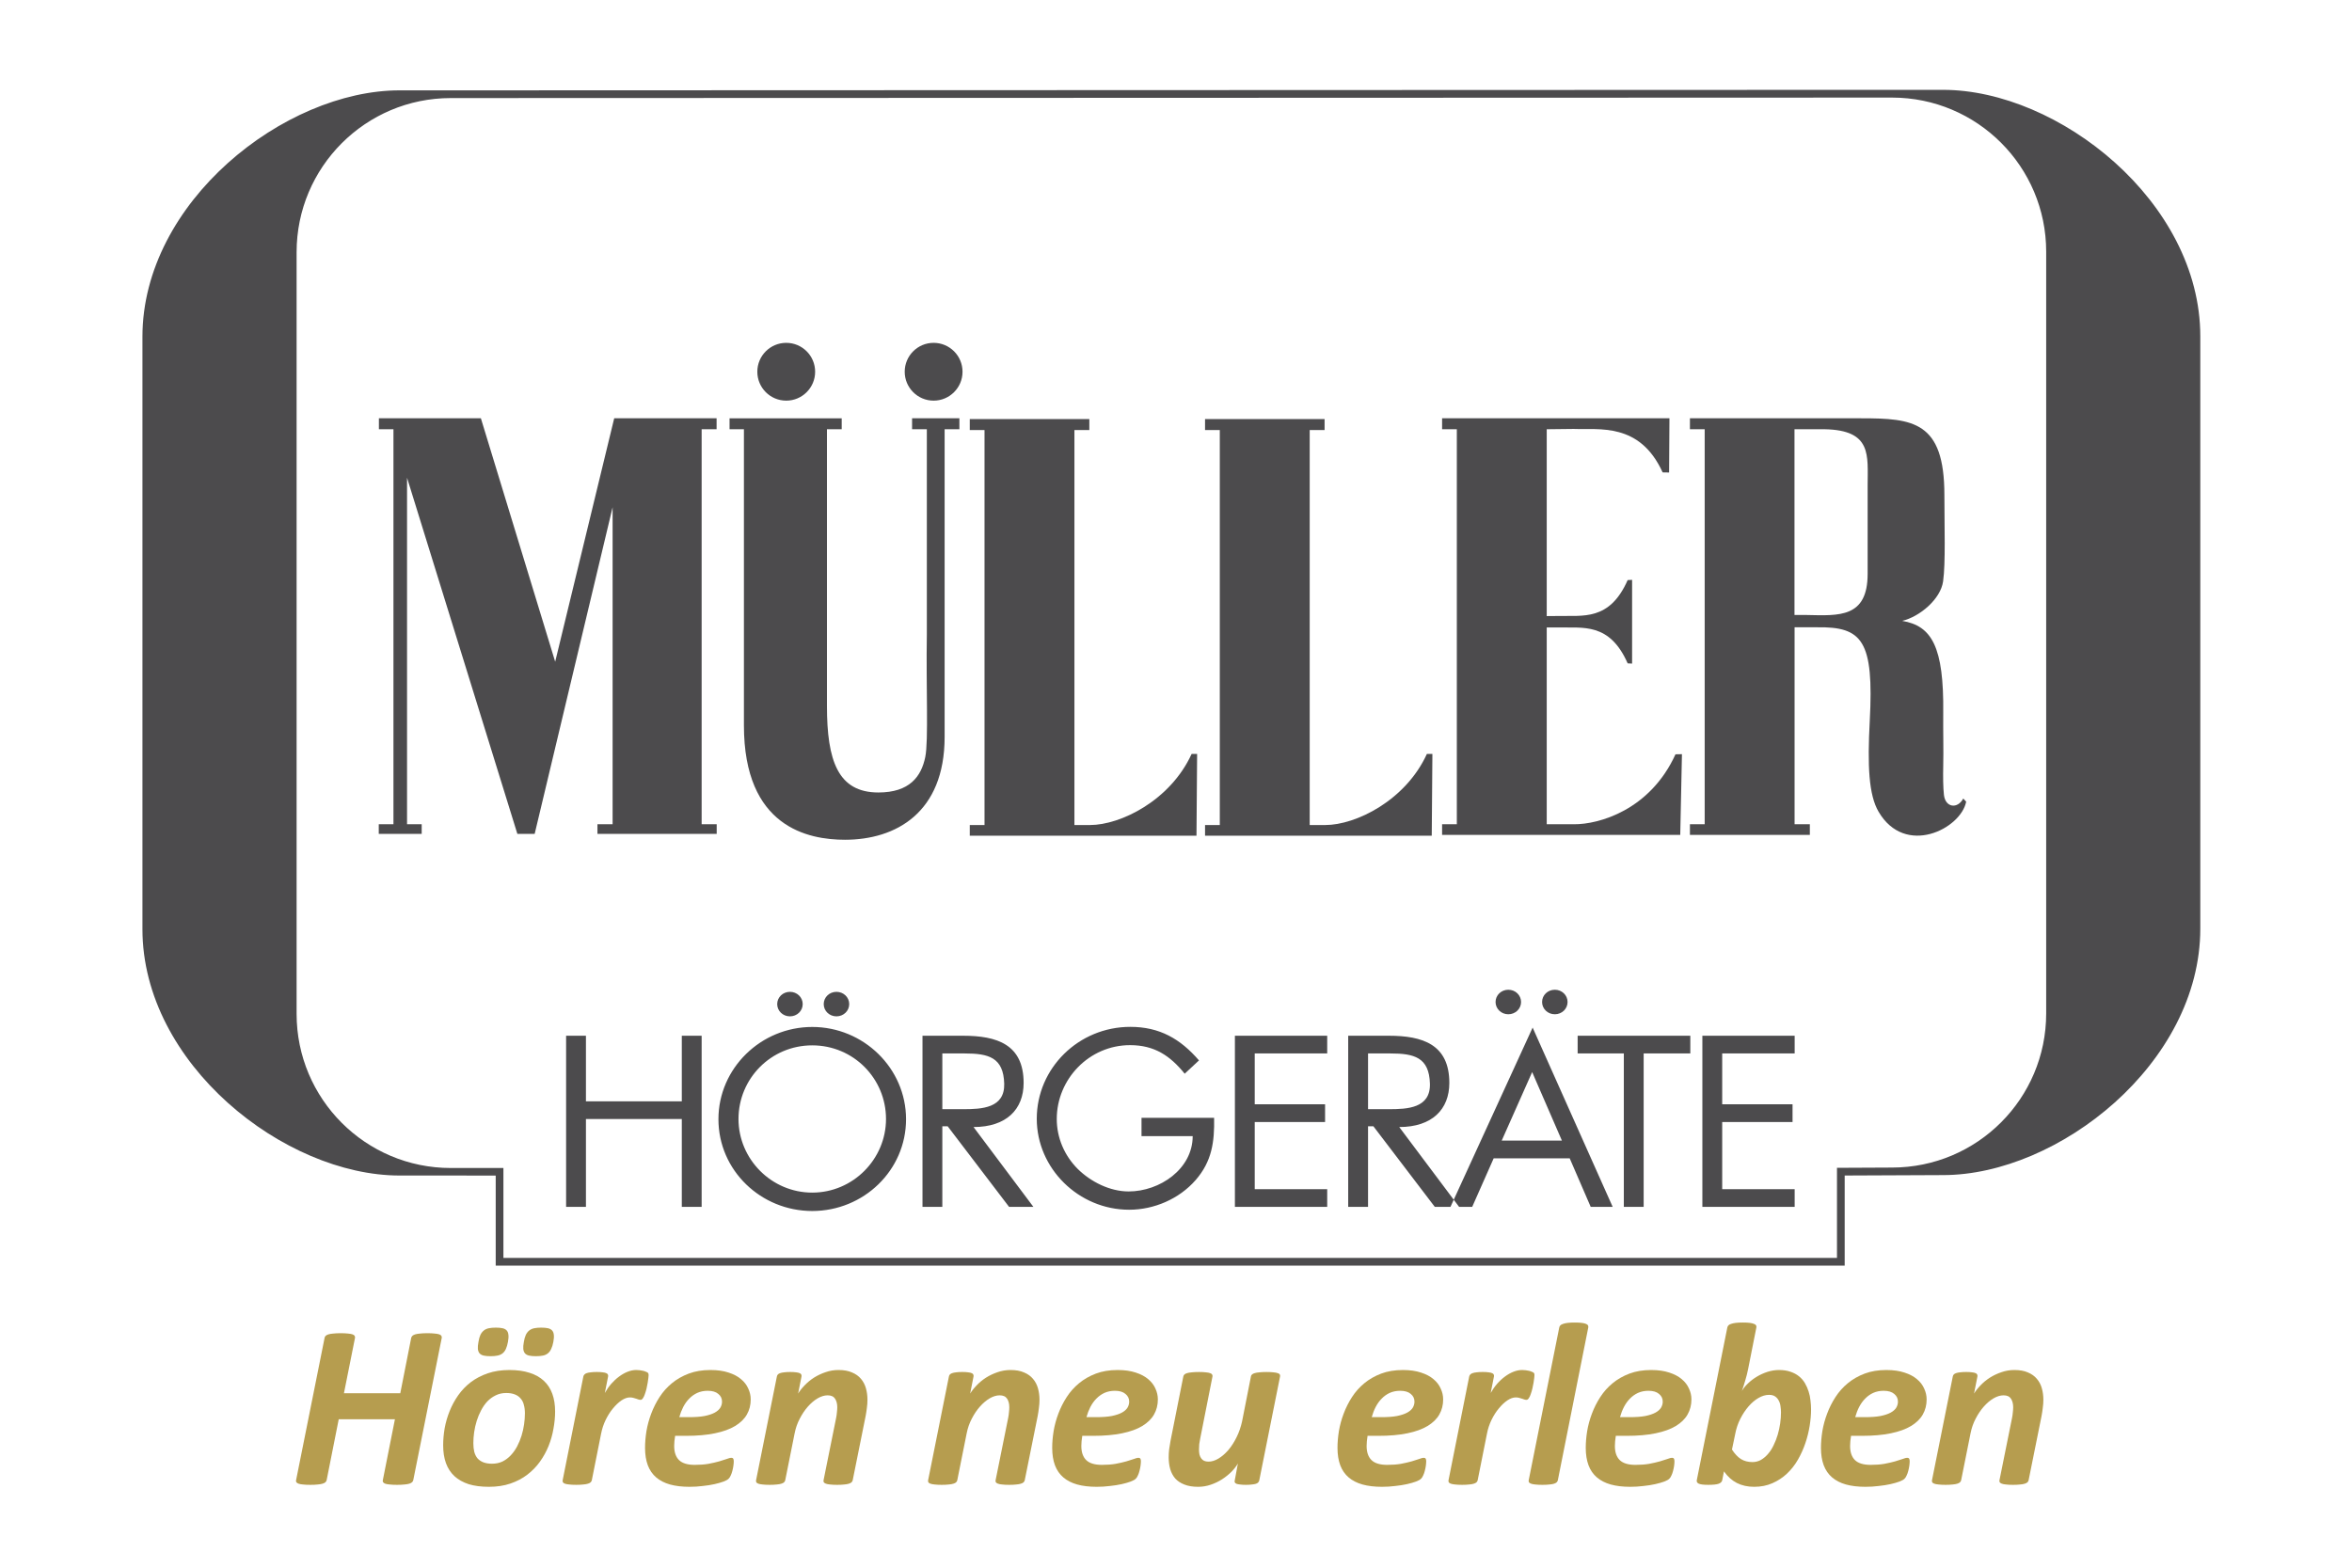 <?xml version="1.0" encoding="UTF-8" standalone="no"?><!DOCTYPE svg PUBLIC "-//W3C//DTD SVG 1.1//EN" "http://www.w3.org/Graphics/SVG/1.1/DTD/svg11.dtd"><svg width="100%" height="100%" viewBox="0 0 600 400" version="1.1" xmlns="http://www.w3.org/2000/svg" xmlns:xlink="http://www.w3.org/1999/xlink" xml:space="preserve" xmlns:serif="http://www.serif.com/" style="fill-rule:evenodd;clip-rule:evenodd;stroke-linejoin:round;stroke-miterlimit:1.414;"><rect id="HG-weiß---mobile" serif:id="HG weiß – mobile" x="0" y="0" width="600" height="400.585" style="fill:#fff;"/><g id="Müller-BS" serif:id="Müller BS"><path d="M178.992,109.521l3.815,0l0,-2.794l-26.121,0l-15.058,62.115l-18.954,-62.115l-26.015,0l0,2.794l3.712,0l0,100.789l-3.747,0l0,2.453l10.952,0l0,-2.453l-3.739,0l0,-88.412l28.145,90.865l4.415,0l19.881,-83.338l0,80.885l-3.866,0l0,2.453l30.422,0l0,-2.453l-3.842,0l0,-100.789Z" style="fill:#4c4b4d;fill-rule:nonzero;"/><path d="M305.227,213.226l0.161,-20.85l-1.405,0c-5.431,11.859 -18.095,18.134 -25.94,18.134l-3.956,0l0,-100.789l3.803,0l0,-2.794l-30.5,0l0,2.794l3.763,0l0,100.789l-3.763,0l0,2.716l57.837,0" style="fill:#4c4b4d;fill-rule:nonzero;"/><path d="M186.111,109.521l3.665,0l0,75.563c0,25.992 16.388,29.182 25.791,29.182c12.927,0 25.41,-6.875 25.41,-26.234l0,-78.511l3.768,0l0,-2.794l-12.071,0l0,2.794l3.767,0l0,52.268c-0.22,13.681 0.451,27.192 -0.4,31.36c-1.017,5.008 -4.023,9.054 -11.962,9.054c-10.313,0 -13.119,-8.104 -13.119,-22.087l0,-70.595l3.763,0l0,-2.794l-28.612,0l0,2.794" style="fill:#4c4b4d;fill-rule:nonzero;"/><path d="M193.194,94.852c0,-4.074 3.301,-7.374 7.374,-7.374c4.074,0 7.374,3.3 7.374,7.374c0,4.069 -3.3,7.373 -7.374,7.373c-4.073,0 -7.374,-3.304 -7.374,-7.373" style="fill:#4c4b4d;fill-rule:nonzero;"/><path d="M230.794,94.852c0,-4.074 3.3,-7.374 7.374,-7.374c4.073,0 7.374,3.3 7.374,7.374c0,4.069 -3.301,7.373 -7.374,7.373c-4.074,0 -7.374,-3.304 -7.374,-7.373" style="fill:#4c4b4d;fill-rule:nonzero;"/><path d="M365.243,213.226l0.164,-20.85l-1.408,0c-5.432,11.859 -18.096,18.134 -25.937,18.134l-3.955,0l0,-100.789l3.798,0l0,-2.794l-30.496,0l0,2.794l3.764,0l0,100.789l-3.764,0l0,2.716l57.834,0" style="fill:#4c4b4d;fill-rule:nonzero;"/><path d="M428.633,213.026l-60.753,0l0,-2.716l3.759,0l0,-100.789l-3.759,0l0,-2.794l57.998,0l-0.09,13.833l-1.649,-0.027c-5.839,-12.837 -16.294,-10.828 -22.69,-11.091l-6.876,0.079l0,47.673l2.873,-0.024c6.357,-0.16 13.135,1.335 17.773,-9.159l1.131,-0.063l0,21.372l-1.131,-0.063c-4.638,-10.497 -11.416,-8.998 -17.773,-9.163l-2.873,-0.004l0,50.22l6.876,0c6.432,0.071 19.492,-3.622 25.971,-17.848l1.648,-0.031l-0.435,20.595" style="fill:#4c4b4d;fill-rule:nonzero;"/><path d="M348.992,268.791l5.678,0c6.083,0 9.925,0.985 10.106,7.727c0.168,6.248 -5.738,6.495 -10.482,6.495l-5.302,0l0,-14.222Zm0,18.59l1.369,0l15.659,20.556l6.2,0l-15.27,-20.368c8.395,0 12.778,-4.532 12.778,-11.247c0,-9.846 -6.824,-12.048 -15.434,-12.048l-10.365,0l0,43.663l5.063,0l0,-20.556Zm-108.603,-18.59l5.682,0c6.083,0 9.925,0.985 10.106,7.727c0.164,6.248 -5.738,6.495 -10.486,6.495l-5.302,0l0,-14.222Zm0,18.59l1.369,0l15.659,20.556l6.204,0l-15.27,-20.368c8.395,0 12.778,-4.532 12.778,-11.247c0,-9.846 -6.824,-12.048 -15.438,-12.048l-10.361,0l0,43.663l5.059,0l0,-20.556Zm50.813,-2.166l18.519,0c0.121,6.102 -0.546,11.125 -4.737,15.913c-4.191,4.784 -10.565,7.539 -16.942,7.539c-12.872,0 -23.561,-10.529 -23.561,-23.213c0,-12.923 10.689,-23.448 23.864,-23.448c7.491,0 12.777,3.077 17.518,8.559l-3.646,3.395c-3.72,-4.592 -7.715,-7.288 -13.931,-7.288c-10.447,0 -18.704,8.673 -18.704,18.841c0,4.788 1.943,9.332 5.345,12.742c3.34,3.293 8.198,5.746 12.994,5.746c7.954,0 16.337,-5.746 16.337,-14.12l-13.056,0l0,-4.666Zm93.572,-32.679c-1.805,0 -3.253,1.39 -3.253,3.128c0,1.739 1.448,3.128 3.253,3.128c1.809,0 3.253,-1.389 3.253,-3.128c0,-1.738 -1.444,-3.128 -3.253,-3.128m11.867,0c-1.809,0 -3.253,1.39 -3.253,3.128c0,1.739 1.444,3.128 3.253,3.128c1.806,0 3.25,-1.389 3.25,-3.128c0,-1.738 -1.444,-3.128 -3.25,-3.128m3.791,43.012l5.361,12.389l5.604,0l-20.418,-45.747l-20.961,45.747l5.542,0l5.482,-12.389l19.39,0Zm-1.985,-4.517l-15.36,0l7.77,-17.487l7.59,17.487Zm-191.243,-28.998c-13.091,0 -23.93,10.533 -23.93,23.539c0,13.068 10.839,23.42 23.93,23.42c13.092,0 23.931,-10.352 23.931,-23.42c0,-13.006 -10.839,-23.539 -23.931,-23.539m0,4.694c10.537,0 18.818,8.488 18.818,18.786c0,10.235 -8.402,18.786 -18.818,18.786c-10.411,0 -18.813,-8.551 -18.813,-18.786c0,-10.298 8.28,-18.786 18.813,-18.786m227.072,41.21l23.546,0l0,-4.517l-18.487,0l0,-17.138l17.946,0l0,-4.517l-17.946,0l0,-12.974l18.487,0l0,-4.517l-23.546,0l0,43.663Zm-14.975,-39.146l11.902,0l0,-4.517l-28.742,0l0,4.517l11.781,0l0,39.146l5.059,0l0,-39.146Zm-104.275,39.146l23.547,0l0,-4.517l-18.488,0l0,-17.138l17.946,0l0,-4.517l-17.946,0l0,-12.974l18.488,0l0,-4.517l-23.547,0l0,43.663Zm-113.508,-54.867c-1.805,0 -3.253,1.389 -3.253,3.128c0,1.738 1.448,3.128 3.253,3.128c1.809,0 3.253,-1.39 3.253,-3.128c0,-1.739 -1.444,-3.128 -3.253,-3.128m11.863,0c-1.805,0 -3.249,1.389 -3.249,3.128c0,1.738 1.444,3.128 3.249,3.128c1.809,0 3.254,-1.39 3.254,-3.128c0,-1.739 -1.445,-3.128 -3.254,-3.128m-63.908,27.938l0,-16.734l-5.058,0l0,43.663l5.058,0l0,-22.412l24.457,0l0,22.412l5.062,0l0,-43.663l-5.062,0l0,16.734l-24.457,0" style="fill:#4c4b4d;"/><path d="M431.105,213.026l0,-2.716l3.764,0l0,-100.789l-3.764,0l0,-2.794l43.639,0c13.327,0 21.274,0.785 21.274,19.567c0,7.962 0.326,17.388 -0.326,22.031c-0.631,4.536 -5.941,9.018 -10.438,10.093c7.554,1.26 10.65,6.601 10.47,23.48c-0.047,4.682 0.098,9.505 0,13.519c-0.063,2.614 -0.032,5.565 0.18,7.417c0.381,3.262 3.485,3.626 4.925,0.915l0.75,0.796c-1.362,6.947 -15.564,14.136 -22.345,2.575c-2.516,-4.29 -2.861,-11.703 -2.253,-23.174c1.087,-20.512 -1.876,-24.072 -13.472,-23.891l-5.706,0l0,50.255l3.893,0l0,2.716l-30.591,0Zm26.674,-103.505l0,47.398l3.222,0c8.167,0.177 15.438,0.73 15.438,-10.509l0,-22.554c0,-7.707 1.15,-14.104 -10.988,-14.335l-7.672,0" style="fill:#4c4b4d;"/><path d="M470.584,299.939l0,22.985l-344.127,0l0,-22.977l-24.512,-0.008c-29.37,0 -65.608,-28.487 -65.608,-62.876l0,-151.128c0,-34.389 36.238,-62.88 65.608,-62.88l18.896,0l355.948,-0.129l18.896,0c29.373,0 65.615,28.491 65.615,62.88l0,151.139c0,34.393 -36.242,62.884 -65.615,62.884l-25.101,0.11Zm-342.161,-1.927l0,22.946l340.195,0l0,-22.985l14.034,-0.067c21.725,0 39.334,-17.609 39.334,-39.33l0,-194.354c0,-21.722 -17.609,-39.326 -39.334,-39.326l-367.658,0.125c-21.722,0 -39.33,17.609 -39.33,39.33l0,194.339c0,21.721 17.608,39.33 39.33,39.33l13.429,-0.008" style="fill:#4c4b4d;"/><path d="M105.43,377.645c-0.039,0.2 -0.141,0.377 -0.298,0.534c-0.157,0.161 -0.397,0.286 -0.711,0.385c-0.318,0.102 -0.73,0.168 -1.244,0.208c-0.514,0.058 -1.146,0.09 -1.895,0.09c-0.75,0 -1.374,-0.032 -1.868,-0.09c-0.491,-0.04 -0.879,-0.106 -1.154,-0.208c-0.255,-0.099 -0.436,-0.224 -0.534,-0.385c-0.098,-0.157 -0.117,-0.334 -0.059,-0.534l3.081,-15.521l-14.336,0l-3.08,15.521c-0.043,0.2 -0.142,0.377 -0.298,0.534c-0.157,0.161 -0.405,0.286 -0.742,0.385c-0.314,0.102 -0.73,0.168 -1.244,0.208c-0.495,0.058 -1.115,0.09 -1.864,0.09c-0.773,0 -1.405,-0.032 -1.896,-0.09c-0.475,-0.04 -0.851,-0.106 -1.126,-0.208c-0.279,-0.099 -0.467,-0.224 -0.565,-0.385c-0.098,-0.157 -0.118,-0.334 -0.059,-0.534l7.26,-36.257c0.02,-0.196 0.106,-0.377 0.267,-0.534c0.157,-0.157 0.392,-0.286 0.71,-0.384c0.314,-0.098 0.73,-0.169 1.244,-0.208c0.514,-0.059 1.146,-0.091 1.896,-0.091c0.749,0 1.373,0.032 1.864,0.091c0.494,0.039 0.879,0.11 1.157,0.208c0.275,0.098 0.456,0.227 0.534,0.384c0.098,0.157 0.126,0.338 0.087,0.534l-2.814,14.1l14.371,0l2.782,-14.1c0.039,-0.196 0.137,-0.377 0.294,-0.534c0.161,-0.157 0.397,-0.286 0.715,-0.384c0.314,-0.098 0.73,-0.169 1.244,-0.208c0.51,-0.059 1.142,-0.091 1.895,-0.091c0.75,0 1.374,0.032 1.864,0.091c0.495,0.039 0.879,0.11 1.158,0.208c0.275,0.098 0.451,0.227 0.534,0.384c0.098,0.157 0.125,0.338 0.086,0.534l-7.256,36.257Z" style="fill:#b69d4f;fill-rule:nonzero;"/><path d="M141.609,360.139c0,1.424 -0.142,2.884 -0.416,4.383c-0.255,1.503 -0.671,2.975 -1.244,4.415c-0.573,1.421 -1.315,2.767 -2.222,4.03c-0.89,1.244 -1.966,2.351 -3.229,3.317c-1.244,0.949 -2.677,1.699 -4.298,2.252c-1.616,0.553 -3.445,0.828 -5.478,0.828c-1.994,0 -3.724,-0.227 -5.184,-0.679c-1.44,-0.475 -2.645,-1.157 -3.614,-2.044c-0.97,-0.911 -1.688,-2.014 -2.163,-3.32c-0.475,-1.323 -0.71,-2.834 -0.71,-4.533c0,-1.421 0.129,-2.881 0.385,-4.384c0.274,-1.499 0.702,-2.959 1.275,-4.383c0.573,-1.421 1.299,-2.763 2.19,-4.03c0.91,-1.284 1.986,-2.398 3.23,-3.348c1.263,-0.946 2.703,-1.695 4.324,-2.249c1.621,-0.553 3.446,-0.828 5.483,-0.832c1.993,0 3.712,0.24 5.152,0.711c1.46,0.455 2.677,1.138 3.646,2.044c0.965,0.891 1.687,1.998 2.162,3.32c0.475,1.303 0.711,2.802 0.711,4.502m-7.704,0.502c0,-0.828 -0.086,-1.558 -0.267,-2.19c-0.157,-0.651 -0.435,-1.193 -0.828,-1.628c-0.377,-0.456 -0.871,-0.801 -1.483,-1.036c-0.593,-0.24 -1.323,-0.358 -2.19,-0.358c-0.989,0 -1.876,0.197 -2.669,0.593c-0.788,0.377 -1.499,0.887 -2.131,1.538c-0.612,0.652 -1.145,1.417 -1.601,2.284c-0.451,0.848 -0.828,1.747 -1.122,2.696c-0.298,0.946 -0.514,1.915 -0.655,2.9c-0.138,0.97 -0.204,1.896 -0.204,2.787c0,0.828 0.078,1.57 0.235,2.221c0.177,0.651 0.455,1.205 0.828,1.66c0.396,0.436 0.891,0.769 1.483,1.005c0.613,0.239 1.35,0.357 2.222,0.357c0.985,0 1.875,-0.189 2.664,-0.561c0.789,-0.397 1.492,-0.919 2.104,-1.57c0.632,-0.671 1.177,-1.433 1.628,-2.284c0.456,-0.867 0.828,-1.774 1.127,-2.724c0.298,-0.969 0.514,-1.934 0.651,-2.904c0.137,-0.965 0.208,-1.895 0.208,-2.786m7.256,-18.244c-0.137,0.73 -0.326,1.33 -0.561,1.805c-0.216,0.475 -0.502,0.851 -0.859,1.126c-0.334,0.275 -0.762,0.463 -1.272,0.561c-0.494,0.102 -1.087,0.149 -1.778,0.149c-0.671,0 -1.236,-0.047 -1.691,-0.149c-0.451,-0.098 -0.808,-0.286 -1.064,-0.561c-0.239,-0.275 -0.384,-0.651 -0.443,-1.126c-0.043,-0.475 0.008,-1.075 0.145,-1.805c0.118,-0.734 0.287,-1.335 0.506,-1.81c0.236,-0.474 0.53,-0.847 0.887,-1.126c0.357,-0.275 0.781,-0.463 1.276,-0.561c0.49,-0.098 1.075,-0.149 1.746,-0.149c0.691,0 1.264,0.051 1.719,0.149c0.451,0.098 0.808,0.286 1.063,0.561c0.26,0.279 0.409,0.652 0.448,1.126c0.059,0.475 0.019,1.076 -0.122,1.81m-11.581,0c-0.137,0.73 -0.317,1.33 -0.533,1.805c-0.216,0.475 -0.503,0.851 -0.86,1.126c-0.353,0.275 -0.789,0.463 -1.303,0.561c-0.494,0.102 -1.075,0.149 -1.746,0.149c-0.691,0 -1.264,-0.047 -1.719,-0.149c-0.455,-0.098 -0.808,-0.286 -1.067,-0.561c-0.236,-0.275 -0.385,-0.651 -0.444,-1.126c-0.039,-0.475 0.008,-1.075 0.149,-1.805c0.118,-0.734 0.287,-1.335 0.503,-1.81c0.239,-0.474 0.533,-0.847 0.891,-1.126c0.353,-0.275 0.777,-0.463 1.271,-0.561c0.495,-0.098 1.087,-0.149 1.778,-0.149c0.671,0 1.232,0.051 1.687,0.149c0.455,0.098 0.809,0.286 1.068,0.561c0.255,0.279 0.404,0.652 0.443,1.126c0.059,0.475 0.02,1.076 -0.118,1.81" style="fill:#b69d4f;fill-rule:nonzero;"/><path d="M165.465,350.838c0,0.137 -0.024,0.385 -0.063,0.742c-0.039,0.353 -0.098,0.769 -0.177,1.244c-0.078,0.471 -0.176,0.965 -0.294,1.479c-0.118,0.495 -0.259,0.958 -0.416,1.393c-0.137,0.436 -0.306,0.789 -0.502,1.068c-0.181,0.274 -0.377,0.412 -0.593,0.412c-0.18,0 -0.357,-0.028 -0.533,-0.087c-0.177,-0.078 -0.377,-0.149 -0.593,-0.208c-0.22,-0.078 -0.455,-0.149 -0.71,-0.208c-0.259,-0.078 -0.554,-0.117 -0.891,-0.117c-0.671,0 -1.393,0.255 -2.163,0.769c-0.749,0.514 -1.471,1.197 -2.162,2.044c-0.691,0.829 -1.315,1.806 -1.864,2.932c-0.534,1.107 -0.922,2.272 -1.158,3.497l-2.37,11.879c-0.039,0.196 -0.137,0.376 -0.294,0.533c-0.142,0.138 -0.365,0.255 -0.683,0.354c-0.294,0.102 -0.691,0.168 -1.185,0.208c-0.495,0.058 -1.095,0.09 -1.805,0.09c-0.734,0 -1.335,-0.032 -1.81,-0.09c-0.455,-0.04 -0.82,-0.106 -1.095,-0.208c-0.259,-0.099 -0.423,-0.216 -0.502,-0.354c-0.082,-0.157 -0.098,-0.337 -0.063,-0.533l5.275,-26.454c0.039,-0.197 0.129,-0.365 0.267,-0.503c0.137,-0.157 0.337,-0.278 0.592,-0.357c0.275,-0.098 0.624,-0.169 1.036,-0.208c0.436,-0.059 0.95,-0.086 1.542,-0.086c0.613,0 1.107,0.027 1.48,0.086c0.396,0.039 0.702,0.11 0.918,0.208c0.216,0.079 0.357,0.2 0.416,0.357c0.079,0.138 0.098,0.306 0.059,0.503l-0.828,4.206c0.475,-0.847 1.016,-1.628 1.629,-2.338c0.632,-0.715 1.291,-1.327 1.985,-1.837c0.711,-0.534 1.441,-0.95 2.19,-1.244c0.75,-0.298 1.491,-0.448 2.221,-0.448c0.299,0 0.593,0.024 0.891,0.059c0.314,0.044 0.601,0.091 0.86,0.149c0.274,0.059 0.51,0.142 0.71,0.24c0.216,0.078 0.385,0.165 0.502,0.263c0.118,0.121 0.181,0.306 0.181,0.565" style="fill:#b69d4f;fill-rule:nonzero;"/><path d="M191.511,357.058c0,1.421 -0.326,2.708 -0.977,3.85c-0.632,1.126 -1.629,2.103 -2.995,2.935c-1.342,0.809 -3.061,1.433 -5.152,1.864c-2.076,0.436 -4.553,0.652 -7.437,0.652l-2.724,0c-0.078,0.455 -0.141,0.91 -0.18,1.365c-0.039,0.432 -0.059,0.836 -0.059,1.213c0,1.601 0.416,2.806 1.244,3.614c0.832,0.809 2.162,1.213 3.999,1.213c1.307,0 2.468,-0.086 3.497,-0.263c1.047,-0.2 1.954,-0.408 2.727,-0.624c0.789,-0.235 1.44,-0.443 1.954,-0.62c0.515,-0.2 0.887,-0.298 1.127,-0.298c0.235,0 0.404,0.07 0.502,0.208c0.098,0.137 0.149,0.357 0.149,0.651c0,0.338 -0.031,0.722 -0.09,1.154c-0.059,0.436 -0.149,0.871 -0.267,1.307c-0.098,0.412 -0.235,0.808 -0.412,1.181c-0.161,0.377 -0.349,0.663 -0.565,0.86c-0.236,0.239 -0.671,0.474 -1.303,0.714c-0.632,0.235 -1.393,0.451 -2.28,0.651c-0.891,0.196 -1.888,0.353 -2.994,0.471c-1.107,0.141 -2.229,0.208 -3.375,0.208c-1.896,0 -3.556,-0.196 -4.98,-0.592c-1.401,-0.393 -2.575,-0.997 -3.524,-1.806c-0.946,-0.808 -1.656,-1.836 -2.131,-3.08c-0.475,-1.264 -0.711,-2.755 -0.711,-4.474c0,-1.323 0.118,-2.735 0.354,-4.238c0.259,-1.519 0.663,-3.01 1.216,-4.47c0.553,-1.484 1.264,-2.896 2.131,-4.239c0.867,-1.342 1.915,-2.515 3.14,-3.524c1.244,-1.028 2.676,-1.844 4.297,-2.46c1.62,-0.612 3.465,-0.915 5.537,-0.919c1.797,0 3.34,0.22 4.623,0.652c1.303,0.416 2.37,0.977 3.198,1.691c0.832,0.691 1.444,1.492 1.837,2.398c0.416,0.891 0.624,1.805 0.624,2.755m-7.319,0.565c0,-0.793 -0.314,-1.444 -0.946,-1.958c-0.612,-0.534 -1.511,-0.801 -2.696,-0.801c-0.989,0 -1.876,0.181 -2.665,0.534c-0.773,0.357 -1.452,0.84 -2.044,1.452c-0.593,0.593 -1.107,1.303 -1.542,2.135c-0.412,0.808 -0.75,1.68 -1.009,2.606l2.492,0c1.578,0 2.9,-0.098 3.968,-0.295c1.067,-0.219 1.926,-0.506 2.578,-0.859c0.651,-0.357 1.126,-0.773 1.42,-1.244c0.299,-0.495 0.444,-1.017 0.444,-1.57" style="fill:#b69d4f;fill-rule:nonzero;"/><path d="M221.289,357.148c0,0.691 -0.047,1.382 -0.145,2.072c-0.083,0.691 -0.189,1.405 -0.33,2.135l-3.285,16.322c-0.039,0.196 -0.141,0.376 -0.298,0.533c-0.137,0.138 -0.365,0.255 -0.679,0.354c-0.298,0.102 -0.694,0.168 -1.185,0.208c-0.475,0.058 -1.079,0.09 -1.809,0.09c-0.73,0 -1.334,-0.032 -1.805,-0.09c-0.456,-0.04 -0.813,-0.106 -1.068,-0.208c-0.259,-0.099 -0.435,-0.216 -0.533,-0.354c-0.079,-0.157 -0.099,-0.337 -0.059,-0.533l3.198,-15.851c0.098,-0.471 0.169,-0.957 0.208,-1.452c0.059,-0.49 0.09,-0.926 0.09,-1.303c0,-0.887 -0.188,-1.617 -0.565,-2.19c-0.373,-0.573 -1.004,-0.859 -1.895,-0.859c-0.809,0 -1.656,0.255 -2.547,0.769c-0.871,0.514 -1.699,1.217 -2.488,2.104c-0.769,0.871 -1.46,1.895 -2.072,3.08c-0.616,1.166 -1.048,2.41 -1.307,3.732l-2.398,11.97c-0.039,0.196 -0.137,0.376 -0.298,0.533c-0.137,0.138 -0.365,0.255 -0.679,0.354c-0.298,0.102 -0.691,0.168 -1.185,0.208c-0.495,0.058 -1.095,0.09 -1.809,0.09c-0.73,0 -1.331,-0.032 -1.806,-0.09c-0.455,-0.04 -0.82,-0.106 -1.094,-0.208c-0.259,-0.099 -0.428,-0.216 -0.507,-0.354c-0.078,-0.157 -0.098,-0.337 -0.059,-0.533l5.302,-26.454c0.04,-0.197 0.118,-0.365 0.24,-0.503c0.137,-0.157 0.333,-0.278 0.592,-0.357c0.275,-0.098 0.62,-0.169 1.036,-0.208c0.436,-0.059 0.946,-0.086 1.543,-0.086c0.608,0 1.102,0.027 1.479,0.086c0.392,0.039 0.699,0.11 0.918,0.208c0.216,0.079 0.354,0.2 0.416,0.357c0.079,0.138 0.098,0.306 0.059,0.503l-0.859,4.356c0.416,-0.691 0.965,-1.394 1.66,-2.104c0.69,-0.73 1.479,-1.381 2.366,-1.954c0.911,-0.573 1.888,-1.036 2.936,-1.393c1.067,-0.377 2.17,-0.562 3.316,-0.566c1.381,0 2.539,0.208 3.465,0.624c0.95,0.393 1.711,0.938 2.284,1.629c0.592,0.691 1.016,1.503 1.271,2.429c0.259,0.911 0.385,1.876 0.385,2.904" style="fill:#b69d4f;fill-rule:nonzero;"/><path d="M265.179,357.148c0,0.691 -0.051,1.382 -0.149,2.072c-0.079,0.691 -0.188,1.405 -0.326,2.135l-3.288,16.322c-0.04,0.196 -0.138,0.376 -0.295,0.533c-0.137,0.138 -0.365,0.255 -0.683,0.354c-0.294,0.102 -0.69,0.168 -1.185,0.208c-0.471,0.058 -1.075,0.09 -1.805,0.09c-0.73,0 -1.334,-0.032 -1.809,-0.09c-0.451,-0.04 -0.809,-0.106 -1.064,-0.208c-0.259,-0.099 -0.435,-0.216 -0.533,-0.354c-0.083,-0.157 -0.098,-0.337 -0.059,-0.533l3.198,-15.851c0.098,-0.471 0.169,-0.957 0.208,-1.452c0.059,-0.49 0.087,-0.926 0.087,-1.303c0,-0.887 -0.185,-1.617 -0.562,-2.19c-0.376,-0.573 -1.008,-0.859 -1.895,-0.859c-0.812,0 -1.66,0.255 -2.547,0.769c-0.871,0.514 -1.699,1.217 -2.488,2.104c-0.773,0.871 -1.464,1.895 -2.076,3.08c-0.612,1.166 -1.044,2.41 -1.303,3.732l-2.398,11.97c-0.043,0.196 -0.141,0.376 -0.298,0.533c-0.137,0.138 -0.365,0.255 -0.683,0.354c-0.294,0.102 -0.691,0.168 -1.181,0.208c-0.495,0.058 -1.099,0.09 -1.809,0.09c-0.73,0 -1.335,-0.032 -1.805,-0.09c-0.456,-0.04 -0.821,-0.106 -1.095,-0.208c-0.259,-0.099 -0.428,-0.216 -0.507,-0.354c-0.078,-0.157 -0.098,-0.337 -0.058,-0.533l5.301,-26.454c0.04,-0.197 0.118,-0.365 0.236,-0.503c0.141,-0.157 0.337,-0.278 0.592,-0.357c0.279,-0.098 0.624,-0.169 1.04,-0.208c0.432,-0.059 0.946,-0.086 1.539,-0.086c0.612,0 1.106,0.027 1.483,0.086c0.393,0.039 0.699,0.11 0.918,0.208c0.216,0.079 0.354,0.2 0.412,0.357c0.079,0.138 0.099,0.306 0.059,0.503l-0.859,4.356c0.416,-0.691 0.969,-1.394 1.66,-2.104c0.691,-0.73 1.479,-1.381 2.37,-1.954c0.907,-0.573 1.888,-1.036 2.932,-1.393c1.067,-0.377 2.174,-0.562 3.32,-0.566c1.381,0 2.535,0.208 3.465,0.624c0.95,0.393 1.707,0.938 2.28,1.629c0.593,0.691 1.016,1.503 1.275,2.429c0.256,0.911 0.385,1.876 0.385,2.904" style="fill:#b69d4f;fill-rule:nonzero;"/><path d="M295.373,357.058c0,1.421 -0.326,2.708 -0.977,3.85c-0.632,1.126 -1.629,2.103 -2.99,2.935c-1.346,0.809 -3.065,1.433 -5.157,1.864c-2.072,0.436 -4.552,0.652 -7.437,0.652l-2.723,0c-0.079,0.455 -0.138,0.91 -0.177,1.365c-0.039,0.432 -0.059,0.836 -0.059,1.213c0,1.601 0.412,2.806 1.244,3.614c0.828,0.809 2.163,1.213 3.999,1.213c1.303,0 2.469,-0.086 3.497,-0.263c1.044,-0.2 1.95,-0.408 2.723,-0.624c0.789,-0.235 1.441,-0.443 1.955,-0.62c0.514,-0.2 0.887,-0.298 1.126,-0.298c0.235,0 0.404,0.07 0.502,0.208c0.098,0.137 0.149,0.357 0.149,0.651c0,0.338 -0.031,0.722 -0.09,1.154c-0.059,0.436 -0.145,0.871 -0.267,1.307c-0.098,0.412 -0.235,0.808 -0.412,1.181c-0.161,0.377 -0.345,0.663 -0.561,0.86c-0.239,0.239 -0.675,0.474 -1.307,0.714c-0.632,0.235 -1.393,0.451 -2.28,0.651c-0.887,0.196 -1.887,0.353 -2.99,0.471c-1.107,0.141 -2.233,0.208 -3.379,0.208c-1.895,0 -3.555,-0.196 -4.976,-0.592c-1.401,-0.393 -2.578,-0.997 -3.524,-1.806c-0.95,-0.808 -1.66,-1.836 -2.135,-3.08c-0.475,-1.264 -0.71,-2.755 -0.71,-4.474c0,-1.323 0.117,-2.735 0.357,-4.238c0.255,-1.519 0.659,-3.01 1.212,-4.47c0.554,-1.484 1.264,-2.896 2.135,-4.239c0.868,-1.342 1.915,-2.515 3.14,-3.524c1.244,-1.028 2.676,-1.844 4.293,-2.46c1.621,-0.612 3.465,-0.915 5.541,-0.919c1.798,0 3.336,0.22 4.623,0.652c1.299,0.416 2.366,0.977 3.198,1.691c0.829,0.691 1.441,1.492 1.837,2.398c0.412,0.891 0.62,1.805 0.62,2.755m-7.315,0.565c0,-0.793 -0.318,-1.444 -0.95,-1.958c-0.612,-0.534 -1.51,-0.801 -2.696,-0.801c-0.985,0 -1.875,0.181 -2.664,0.534c-0.769,0.357 -1.452,0.84 -2.045,1.452c-0.592,0.593 -1.107,1.303 -1.542,2.135c-0.412,0.808 -0.75,1.68 -1.005,2.606l2.488,0c1.578,0 2.9,-0.098 3.968,-0.295c1.067,-0.219 1.927,-0.506 2.578,-0.859c0.652,-0.357 1.126,-0.773 1.425,-1.244c0.294,-0.495 0.443,-1.017 0.443,-1.57" style="fill:#b69d4f;fill-rule:nonzero;"/><path d="M321.243,377.704c-0.04,0.2 -0.126,0.377 -0.267,0.534c-0.118,0.141 -0.314,0.259 -0.593,0.357c-0.255,0.078 -0.592,0.137 -1.005,0.177c-0.416,0.058 -0.93,0.09 -1.542,0.09c-0.612,0 -1.114,-0.032 -1.511,-0.09c-0.376,-0.04 -0.671,-0.099 -0.887,-0.177c-0.219,-0.098 -0.365,-0.216 -0.443,-0.357c-0.063,-0.157 -0.063,-0.334 0,-0.534l0.797,-4.293c-0.393,0.691 -0.938,1.393 -1.629,2.103c-0.691,0.691 -1.491,1.335 -2.398,1.927c-0.891,0.573 -1.856,1.036 -2.904,1.389c-1.048,0.358 -2.123,0.534 -3.23,0.534c-1.381,0 -2.558,-0.196 -3.524,-0.592c-0.949,-0.373 -1.719,-0.887 -2.311,-1.539c-0.573,-0.671 -0.997,-1.471 -1.272,-2.402c-0.259,-0.926 -0.388,-1.934 -0.388,-3.021c0,-0.671 0.039,-1.35 0.122,-2.045c0.094,-0.71 0.215,-1.428 0.353,-2.162l3.257,-16.38c0.039,-0.197 0.129,-0.365 0.267,-0.503c0.157,-0.157 0.384,-0.278 0.683,-0.357c0.314,-0.098 0.722,-0.169 1.212,-0.208c0.495,-0.059 1.099,-0.086 1.809,-0.086c0.73,0 1.323,0.027 1.778,0.086c0.475,0.039 0.84,0.11 1.095,0.208c0.255,0.079 0.424,0.2 0.506,0.357c0.098,0.138 0.126,0.306 0.087,0.503l-3.14,15.877c-0.098,0.436 -0.176,0.891 -0.235,1.362c-0.04,0.475 -0.063,0.93 -0.063,1.362c0,0.475 0.039,0.91 0.122,1.307c0.098,0.373 0.243,0.698 0.443,0.977c0.196,0.275 0.443,0.483 0.742,0.62c0.314,0.141 0.69,0.208 1.122,0.208c0.812,0 1.652,-0.255 2.519,-0.769c0.891,-0.534 1.727,-1.256 2.52,-2.162c0.789,-0.931 1.487,-2.014 2.103,-3.262c0.632,-1.263 1.103,-2.625 1.421,-4.085l2.253,-11.435c0.019,-0.197 0.106,-0.365 0.266,-0.503c0.157,-0.157 0.385,-0.278 0.679,-0.357c0.318,-0.098 0.722,-0.169 1.217,-0.208c0.49,-0.059 1.095,-0.086 1.805,-0.086c0.73,0 1.323,0.027 1.778,0.086c0.475,0.039 0.84,0.11 1.095,0.208c0.278,0.079 0.455,0.2 0.533,0.357c0.079,0.138 0.099,0.306 0.059,0.503l-5.301,26.481Z" style="fill:#b69d4f;fill-rule:nonzero;"/><path d="M368.154,357.058c0,1.421 -0.325,2.708 -0.977,3.85c-0.632,1.126 -1.628,2.103 -2.994,2.935c-1.342,0.809 -3.061,1.433 -5.153,1.864c-2.076,0.436 -4.552,0.652 -7.436,0.652l-2.724,0c-0.082,0.455 -0.141,0.91 -0.18,1.365c-0.04,0.432 -0.059,0.836 -0.059,1.213c0,1.601 0.416,2.806 1.244,3.614c0.832,0.809 2.162,1.213 4.003,1.213c1.299,0 2.464,-0.086 3.492,-0.263c1.048,-0.2 1.955,-0.408 2.728,-0.624c0.788,-0.235 1.44,-0.443 1.954,-0.62c0.514,-0.2 0.887,-0.298 1.126,-0.298c0.236,0 0.405,0.07 0.503,0.208c0.098,0.137 0.149,0.357 0.149,0.651c0,0.338 -0.032,0.722 -0.091,1.154c-0.058,0.436 -0.145,0.871 -0.266,1.307c-0.098,0.412 -0.236,0.808 -0.416,1.181c-0.157,0.377 -0.346,0.663 -0.562,0.86c-0.235,0.239 -0.671,0.474 -1.302,0.714c-0.632,0.235 -1.394,0.451 -2.28,0.651c-0.891,0.196 -1.888,0.353 -2.995,0.471c-1.103,0.141 -2.229,0.208 -3.375,0.208c-1.895,0 -3.555,-0.196 -4.976,-0.592c-1.405,-0.393 -2.578,-0.997 -3.528,-1.806c-0.946,-0.808 -1.656,-1.836 -2.131,-3.08c-0.475,-1.264 -0.71,-2.755 -0.71,-4.474c0,-1.323 0.118,-2.735 0.353,-4.238c0.255,-1.519 0.663,-3.01 1.217,-4.47c0.553,-1.484 1.263,-2.896 2.131,-4.239c0.871,-1.342 1.915,-2.515 3.139,-3.524c1.248,-1.028 2.677,-1.844 4.297,-2.46c1.617,-0.612 3.466,-0.915 5.541,-0.919c1.794,0 3.336,0.22 4.619,0.652c1.303,0.416 2.371,0.977 3.199,1.691c0.832,0.691 1.444,1.492 1.836,2.398c0.416,0.891 0.624,1.805 0.624,2.755m-7.319,0.565c0,-0.793 -0.313,-1.444 -0.945,-1.958c-0.613,-0.534 -1.511,-0.801 -2.696,-0.801c-0.989,0 -1.876,0.181 -2.669,0.534c-0.769,0.357 -1.448,0.84 -2.041,1.452c-0.592,0.593 -1.106,1.303 -1.542,2.135c-0.416,0.808 -0.749,1.68 -1.008,2.606l2.492,0c1.577,0 2.9,-0.098 3.967,-0.295c1.068,-0.219 1.927,-0.506 2.578,-0.859c0.652,-0.357 1.127,-0.773 1.421,-1.244c0.298,-0.495 0.443,-1.017 0.443,-1.57" style="fill:#b69d4f;fill-rule:nonzero;"/><path d="M391.446,350.838c0,0.137 -0.02,0.385 -0.059,0.742c-0.04,0.353 -0.098,0.769 -0.177,1.244c-0.078,0.471 -0.177,0.965 -0.298,1.479c-0.118,0.495 -0.255,0.958 -0.412,1.393c-0.142,0.436 -0.306,0.789 -0.506,1.068c-0.177,0.274 -0.373,0.412 -0.593,0.412c-0.177,0 -0.353,-0.028 -0.53,-0.087c-0.18,-0.078 -0.377,-0.149 -0.596,-0.208c-0.216,-0.078 -0.452,-0.149 -0.711,-0.208c-0.255,-0.078 -0.553,-0.117 -0.887,-0.117c-0.671,0 -1.393,0.255 -2.162,0.769c-0.753,0.514 -1.472,1.197 -2.162,2.044c-0.695,0.829 -1.315,1.806 -1.868,2.932c-0.534,1.107 -0.919,2.272 -1.154,3.497l-2.37,11.879c-0.04,0.196 -0.142,0.376 -0.295,0.533c-0.141,0.138 -0.369,0.255 -0.682,0.354c-0.299,0.102 -0.691,0.168 -1.186,0.208c-0.494,0.058 -1.095,0.09 -1.809,0.09c-0.73,0 -1.33,-0.032 -1.805,-0.09c-0.455,-0.04 -0.82,-0.106 -1.095,-0.208c-0.259,-0.099 -0.428,-0.216 -0.506,-0.354c-0.079,-0.157 -0.098,-0.337 -0.059,-0.533l5.274,-26.454c0.04,-0.197 0.126,-0.365 0.267,-0.503c0.138,-0.157 0.334,-0.278 0.593,-0.357c0.275,-0.098 0.62,-0.169 1.036,-0.208c0.435,-0.059 0.946,-0.086 1.538,-0.086c0.612,0 1.107,0.027 1.484,0.086c0.392,0.039 0.702,0.11 0.918,0.208c0.216,0.079 0.353,0.2 0.416,0.357c0.078,0.138 0.098,0.306 0.059,0.503l-0.832,4.206c0.475,-0.847 1.02,-1.628 1.632,-2.338c0.628,-0.715 1.291,-1.327 1.982,-1.837c0.714,-0.534 1.444,-0.95 2.194,-1.244c0.749,-0.298 1.491,-0.448 2.221,-0.448c0.294,0 0.593,0.024 0.891,0.059c0.314,0.044 0.6,0.091 0.855,0.149c0.279,0.059 0.514,0.142 0.711,0.24c0.219,0.078 0.388,0.165 0.506,0.263c0.118,0.121 0.177,0.306 0.177,0.565" style="fill:#b69d4f;fill-rule:nonzero;"/><path d="M397.411,377.677c-0.04,0.196 -0.138,0.376 -0.295,0.533c-0.141,0.138 -0.357,0.255 -0.651,0.354c-0.298,0.102 -0.691,0.168 -1.185,0.208c-0.495,0.058 -1.095,0.09 -1.806,0.09c-0.749,0 -1.365,-0.032 -1.836,-0.09c-0.455,-0.04 -0.813,-0.106 -1.068,-0.208c-0.255,-0.099 -0.435,-0.216 -0.533,-0.354c-0.079,-0.157 -0.098,-0.337 -0.059,-0.533l7.79,-38.958c0.039,-0.196 0.125,-0.372 0.267,-0.529c0.137,-0.161 0.365,-0.287 0.678,-0.389c0.318,-0.118 0.711,-0.204 1.186,-0.263c0.494,-0.063 1.106,-0.09 1.836,-0.09c0.73,0 1.323,0.027 1.778,0.09c0.475,0.059 0.836,0.145 1.095,0.263c0.255,0.102 0.424,0.228 0.502,0.389c0.079,0.157 0.098,0.333 0.059,0.529l-7.758,38.958Z" style="fill:#b69d4f;fill-rule:nonzero;"/><path d="M431.486,357.058c0,1.421 -0.33,2.708 -0.981,3.85c-0.632,1.126 -1.629,2.103 -2.991,2.935c-1.342,0.809 -3.061,1.433 -5.152,1.864c-2.076,0.436 -4.553,0.652 -7.437,0.652l-2.727,0c-0.079,0.455 -0.138,0.91 -0.177,1.365c-0.039,0.432 -0.059,0.836 -0.059,1.213c0,1.601 0.416,2.806 1.244,3.614c0.828,0.809 2.162,1.213 3.999,1.213c1.303,0 2.468,-0.086 3.497,-0.263c1.044,-0.2 1.954,-0.408 2.723,-0.624c0.793,-0.235 1.444,-0.443 1.958,-0.62c0.511,-0.2 0.887,-0.298 1.123,-0.298c0.239,0 0.408,0.07 0.506,0.208c0.098,0.137 0.145,0.357 0.145,0.651c0,0.338 -0.027,0.722 -0.086,1.154c-0.059,0.436 -0.149,0.871 -0.267,1.307c-0.098,0.412 -0.235,0.808 -0.416,1.181c-0.157,0.377 -0.345,0.663 -0.561,0.86c-0.236,0.239 -0.671,0.474 -1.303,0.714c-0.632,0.235 -1.393,0.451 -2.284,0.651c-0.887,0.196 -1.884,0.353 -2.99,0.471c-1.107,0.141 -2.233,0.208 -3.379,0.208c-1.896,0 -3.552,-0.196 -4.976,-0.592c-1.401,-0.393 -2.575,-0.997 -3.524,-1.806c-0.95,-0.808 -1.66,-1.836 -2.131,-3.08c-0.475,-1.264 -0.715,-2.755 -0.715,-4.474c0,-1.323 0.122,-2.735 0.358,-4.238c0.255,-1.519 0.659,-3.01 1.212,-4.47c0.554,-1.484 1.264,-2.896 2.135,-4.239c0.867,-1.342 1.915,-2.515 3.14,-3.524c1.244,-1.028 2.676,-1.844 4.297,-2.46c1.617,-0.612 3.465,-0.915 5.537,-0.919c1.797,0 3.34,0.22 4.623,0.652c1.303,0.416 2.37,0.977 3.198,1.691c0.832,0.691 1.441,1.492 1.837,2.398c0.416,0.891 0.624,1.805 0.624,2.755m-7.319,0.565c0,-0.793 -0.314,-1.444 -0.946,-1.958c-0.616,-0.534 -1.511,-0.801 -2.696,-0.801c-0.989,0 -1.876,0.181 -2.668,0.534c-0.77,0.357 -1.453,0.84 -2.045,1.452c-0.589,0.593 -1.103,1.303 -1.538,2.135c-0.416,0.808 -0.754,1.68 -1.009,2.606l2.488,0c1.582,0 2.904,-0.098 3.972,-0.295c1.063,-0.219 1.922,-0.506 2.574,-0.859c0.655,-0.357 1.126,-0.773 1.424,-1.244c0.295,-0.495 0.444,-1.017 0.444,-1.57" style="fill:#b69d4f;fill-rule:nonzero;"/><path d="M462.006,359.636c0,1.303 -0.118,2.696 -0.357,4.176c-0.236,1.483 -0.601,2.955 -1.095,4.415c-0.495,1.46 -1.127,2.865 -1.896,4.207c-0.769,1.342 -1.699,2.527 -2.786,3.555c-1.087,1.028 -2.331,1.845 -3.732,2.457c-1.382,0.612 -2.932,0.918 -4.651,0.918c-1.66,0 -3.131,-0.326 -4.415,-0.977c-1.263,-0.651 -2.358,-1.636 -3.288,-2.963l-0.444,2.253c-0.078,0.416 -0.396,0.722 -0.945,0.918c-0.534,0.177 -1.405,0.267 -2.61,0.267c-1.185,0 -1.994,-0.098 -2.429,-0.298c-0.412,-0.197 -0.581,-0.491 -0.503,-0.887l7.79,-38.958c0.04,-0.196 0.13,-0.372 0.267,-0.529c0.138,-0.161 0.365,-0.287 0.683,-0.389c0.314,-0.118 0.71,-0.204 1.185,-0.263c0.491,-0.063 1.103,-0.09 1.837,-0.09c0.73,0 1.322,0.027 1.778,0.09c0.451,0.059 0.808,0.145 1.063,0.263c0.279,0.102 0.455,0.228 0.534,0.389c0.078,0.157 0.098,0.333 0.059,0.529l-2.104,10.608c-0.098,0.455 -0.204,0.938 -0.326,1.452c-0.117,0.495 -0.255,0.985 -0.412,1.48c-0.141,0.494 -0.29,0.977 -0.443,1.452c-0.141,0.455 -0.279,0.859 -0.416,1.216c0.357,-0.632 0.859,-1.264 1.511,-1.895c0.671,-0.656 1.432,-1.237 2.28,-1.751c0.848,-0.514 1.758,-0.926 2.727,-1.244c0.985,-0.314 1.974,-0.471 2.959,-0.475c1.127,0 2.104,0.15 2.936,0.448c0.828,0.275 1.55,0.659 2.162,1.154c0.612,0.494 1.115,1.075 1.511,1.746c0.392,0.675 0.71,1.385 0.946,2.135c0.239,0.73 0.396,1.491 0.475,2.28c0.098,0.793 0.149,1.562 0.149,2.311m-7.673,0.738c0,-0.49 -0.039,-1.005 -0.121,-1.538c-0.059,-0.534 -0.204,-1.017 -0.444,-1.452c-0.215,-0.436 -0.522,-0.789 -0.918,-1.068c-0.392,-0.274 -0.918,-0.412 -1.57,-0.412c-0.887,0 -1.785,0.267 -2.696,0.801c-0.887,0.51 -1.726,1.224 -2.515,2.131c-0.793,0.91 -1.491,1.966 -2.104,3.171c-0.612,1.204 -1.047,2.488 -1.303,3.849l-0.832,3.999c0.691,1.087 1.452,1.896 2.281,2.43c0.851,0.514 1.828,0.769 2.935,0.769c0.789,0 1.519,-0.185 2.19,-0.561c0.671,-0.397 1.275,-0.911 1.809,-1.543c0.553,-0.632 1.024,-1.369 1.42,-2.221c0.416,-0.848 0.762,-1.734 1.037,-2.665c0.278,-0.949 0.486,-1.907 0.624,-2.872c0.137,-0.969 0.204,-1.907 0.207,-2.818" style="fill:#b69d4f;fill-rule:nonzero;"/><path d="M491.489,357.058c0,1.421 -0.325,2.708 -0.977,3.85c-0.632,1.126 -1.628,2.103 -2.994,2.935c-1.342,0.809 -3.061,1.433 -5.153,1.864c-2.076,0.436 -4.552,0.652 -7.436,0.652l-2.724,0c-0.082,0.455 -0.141,0.91 -0.18,1.365c-0.04,0.432 -0.059,0.836 -0.059,1.213c0,1.601 0.416,2.806 1.244,3.614c0.832,0.809 2.162,1.213 3.999,1.213c1.306,0 2.468,-0.086 3.496,-0.263c1.048,-0.2 1.955,-0.408 2.724,-0.624c0.792,-0.235 1.444,-0.443 1.958,-0.62c0.51,-0.2 0.887,-0.298 1.126,-0.298c0.236,0 0.405,0.07 0.503,0.208c0.098,0.137 0.145,0.357 0.149,0.651c0,0.338 -0.032,0.722 -0.091,1.154c-0.058,0.436 -0.149,0.871 -0.266,1.307c-0.098,0.412 -0.236,0.808 -0.416,1.181c-0.157,0.377 -0.346,0.663 -0.562,0.86c-0.235,0.239 -0.671,0.474 -1.302,0.714c-0.632,0.235 -1.394,0.451 -2.28,0.651c-0.891,0.196 -1.888,0.353 -2.995,0.471c-1.106,0.141 -2.233,0.208 -3.375,0.208c-1.895,0 -3.555,-0.196 -4.98,-0.592c-1.401,-0.393 -2.574,-0.997 -3.524,-1.806c-0.946,-0.808 -1.656,-1.836 -2.131,-3.08c-0.475,-1.264 -0.714,-2.755 -0.714,-4.474c0,-1.323 0.122,-2.735 0.357,-4.238c0.259,-1.519 0.659,-3.01 1.217,-4.47c0.549,-1.484 1.263,-2.896 2.131,-4.239c0.867,-1.342 1.915,-2.515 3.139,-3.524c1.244,-1.028 2.677,-1.844 4.297,-2.46c1.617,-0.612 3.465,-0.915 5.538,-0.919c1.797,0 3.339,0.22 4.622,0.652c1.303,0.416 2.371,0.977 3.199,1.691c0.832,0.691 1.444,1.492 1.836,2.398c0.416,0.891 0.624,1.805 0.624,2.755m-7.319,0.565c0,-0.793 -0.313,-1.444 -0.945,-1.958c-0.616,-0.534 -1.511,-0.801 -2.696,-0.801c-0.989,0 -1.876,0.181 -2.665,0.534c-0.773,0.357 -1.452,0.84 -2.045,1.452c-0.592,0.593 -1.106,1.303 -1.542,2.135c-0.416,0.808 -0.749,1.68 -1.008,2.606l2.488,0c1.581,0 2.904,-0.098 3.971,-0.295c1.067,-0.219 1.927,-0.506 2.578,-0.859c0.652,-0.357 1.123,-0.773 1.421,-1.244c0.294,-0.495 0.443,-1.017 0.443,-1.57" style="fill:#b69d4f;fill-rule:nonzero;"/><path d="M521.267,357.148c0,0.691 -0.051,1.382 -0.149,2.072c-0.078,0.691 -0.188,1.405 -0.325,2.135l-3.289,16.322c-0.035,0.196 -0.137,0.376 -0.294,0.533c-0.138,0.138 -0.365,0.255 -0.683,0.354c-0.294,0.102 -0.691,0.168 -1.185,0.208c-0.471,0.058 -1.076,0.09 -1.806,0.09c-0.729,0 -1.334,-0.032 -1.805,-0.09c-0.455,-0.04 -0.812,-0.106 -1.067,-0.208c-0.259,-0.099 -0.436,-0.216 -0.534,-0.354c-0.078,-0.157 -0.098,-0.337 -0.059,-0.533l3.199,-15.851c0.098,-0.471 0.168,-0.957 0.208,-1.452c0.058,-0.49 0.09,-0.926 0.09,-1.303c0,-0.887 -0.188,-1.617 -0.565,-2.19c-0.373,-0.573 -1.005,-0.859 -1.896,-0.859c-0.808,0 -1.66,0.255 -2.547,0.769c-0.871,0.514 -1.699,1.217 -2.488,2.104c-0.769,0.871 -1.463,1.895 -2.076,3.08c-0.612,1.166 -1.044,2.41 -1.303,3.732l-2.397,11.97c-0.04,0.196 -0.138,0.376 -0.299,0.533c-0.137,0.138 -0.365,0.255 -0.678,0.354c-0.299,0.102 -0.691,0.168 -1.186,0.208c-0.494,0.058 -1.098,0.09 -1.809,0.09c-0.73,0 -1.33,-0.032 -1.805,-0.09c-0.455,-0.04 -0.82,-0.106 -1.095,-0.208c-0.259,-0.099 -0.428,-0.216 -0.506,-0.354c-0.079,-0.157 -0.098,-0.337 -0.059,-0.533l5.302,-26.454c0.039,-0.197 0.118,-0.365 0.239,-0.503c0.138,-0.157 0.334,-0.278 0.593,-0.357c0.274,-0.098 0.62,-0.169 1.036,-0.208c0.431,-0.059 0.946,-0.086 1.542,-0.086c0.608,0 1.103,0.027 1.48,0.086c0.392,0.039 0.698,0.11 0.918,0.208c0.216,0.079 0.353,0.2 0.416,0.357c0.078,0.138 0.098,0.306 0.059,0.503l-0.86,4.356c0.412,-0.691 0.966,-1.394 1.656,-2.104c0.691,-0.73 1.484,-1.381 2.371,-1.954c0.91,-0.573 1.887,-1.036 2.935,-1.393c1.068,-0.377 2.17,-0.562 3.316,-0.566c1.382,0 2.539,0.208 3.465,0.624c0.95,0.393 1.708,0.938 2.28,1.629c0.597,0.691 1.021,1.503 1.276,2.429c0.255,0.911 0.384,1.876 0.384,2.904" style="fill:#b69d4f;fill-rule:nonzero;"/></g></svg>